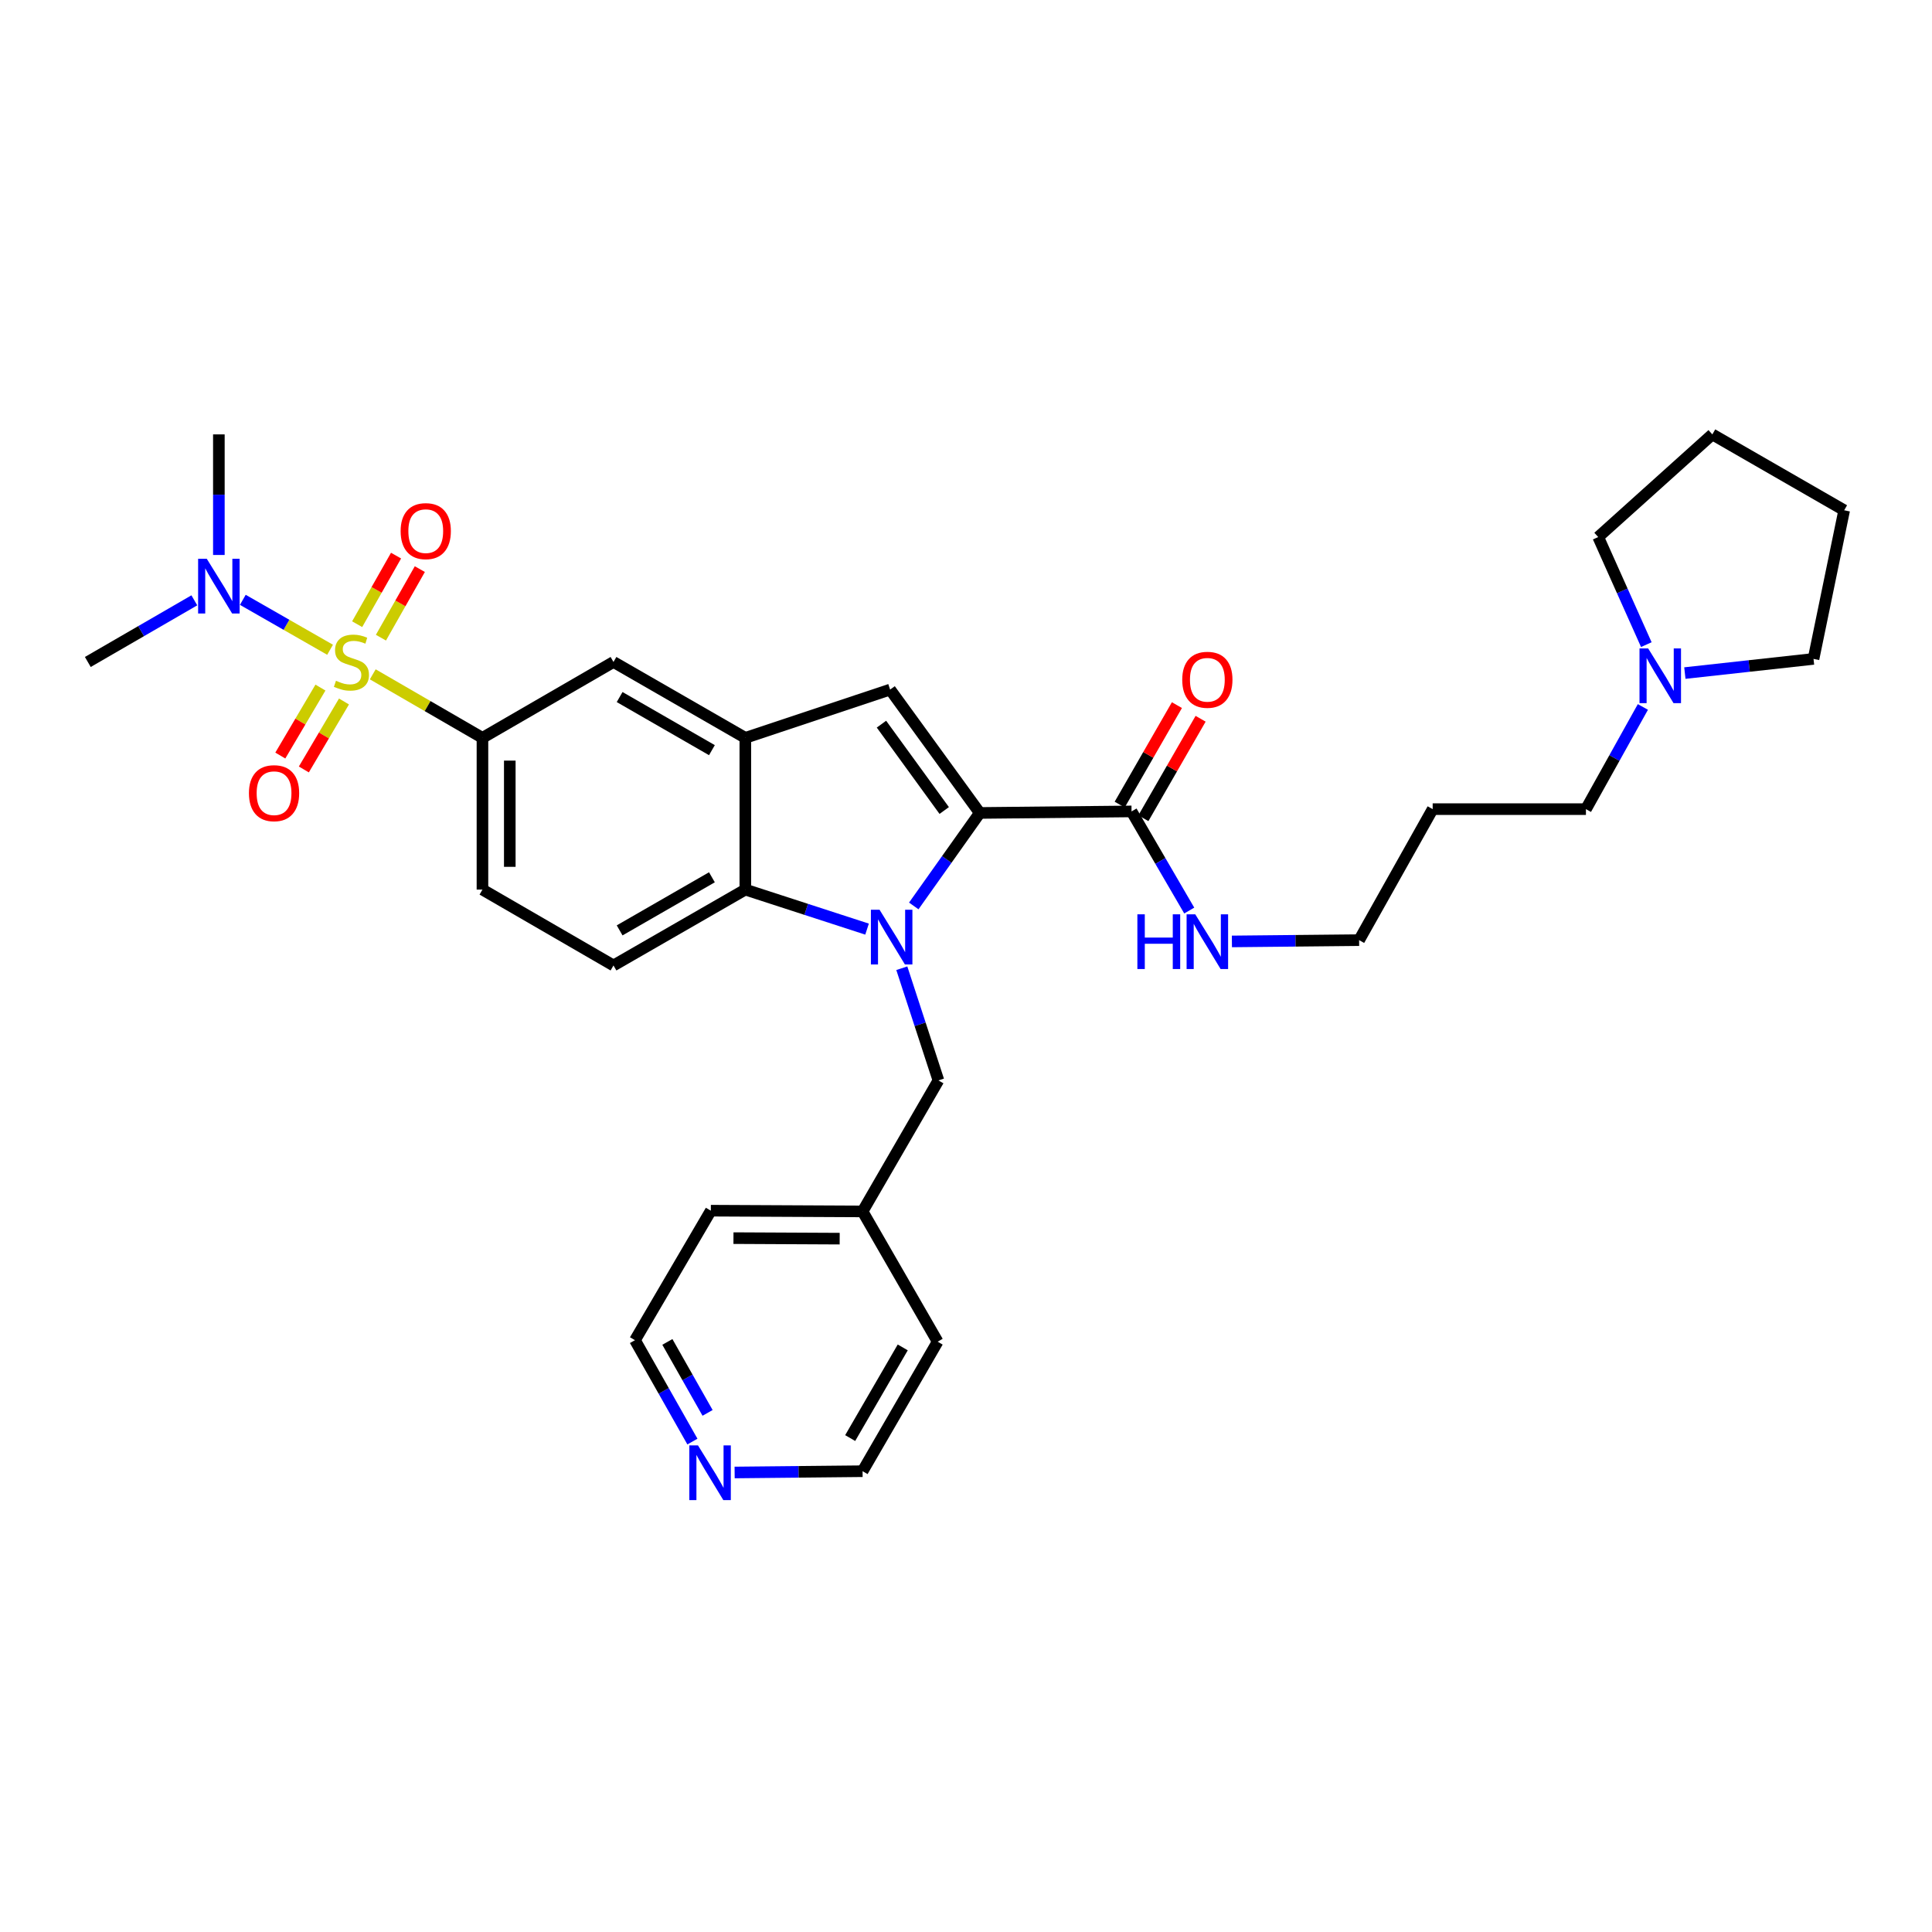 <?xml version='1.0' encoding='iso-8859-1'?>
<svg version='1.1' baseProfile='full'
              xmlns='http://www.w3.org/2000/svg'
                      xmlns:rdkit='http://www.rdkit.org/xml'
                      xmlns:xlink='http://www.w3.org/1999/xlink'
                  xml:space='preserve'
width='1000px' height='1000px' viewBox='0 0 1000 1000'>
<!-- END OF HEADER -->
<rect style='opacity:1.0;fill:#FFFFFF;stroke:none' width='1000' height='1000' x='0' y='0'> </rect>
<path class='bond-5' d='M 192.941,349.031 L 221.329,365.473' style='fill:none;fill-rule:evenodd;stroke:#CCCC00;stroke-width:6px;stroke-linecap:butt;stroke-linejoin:miter;stroke-opacity:1' />
<path class='bond-5' d='M 221.329,365.473 L 249.717,381.914' style='fill:none;fill-rule:evenodd;stroke:#000000;stroke-width:6px;stroke-linecap:butt;stroke-linejoin:miter;stroke-opacity:1' />
<path class='bond-8' d='M 170.846,336.312 L 148.265,323.392' style='fill:none;fill-rule:evenodd;stroke:#CCCC00;stroke-width:6px;stroke-linecap:butt;stroke-linejoin:miter;stroke-opacity:1' />
<path class='bond-8' d='M 148.265,323.392 L 125.683,310.471' style='fill:none;fill-rule:evenodd;stroke:#0000FF;stroke-width:6px;stroke-linecap:butt;stroke-linejoin:miter;stroke-opacity:1' />
<path class='bond-10' d='M 197.171,330.059 L 207.238,312.314' style='fill:none;fill-rule:evenodd;stroke:#CCCC00;stroke-width:6px;stroke-linecap:butt;stroke-linejoin:miter;stroke-opacity:1' />
<path class='bond-10' d='M 207.238,312.314 L 217.305,294.568' style='fill:none;fill-rule:evenodd;stroke:#FF0000;stroke-width:6px;stroke-linecap:butt;stroke-linejoin:miter;stroke-opacity:1' />
<path class='bond-10' d='M 184.865,323.079 L 194.932,305.333' style='fill:none;fill-rule:evenodd;stroke:#CCCC00;stroke-width:6px;stroke-linecap:butt;stroke-linejoin:miter;stroke-opacity:1' />
<path class='bond-10' d='M 194.932,305.333 L 204.999,287.587' style='fill:none;fill-rule:evenodd;stroke:#FF0000;stroke-width:6px;stroke-linecap:butt;stroke-linejoin:miter;stroke-opacity:1' />
<path class='bond-11' d='M 165.862,355.89 L 155.474,373.481' style='fill:none;fill-rule:evenodd;stroke:#CCCC00;stroke-width:6px;stroke-linecap:butt;stroke-linejoin:miter;stroke-opacity:1' />
<path class='bond-11' d='M 155.474,373.481 L 145.087,391.072' style='fill:none;fill-rule:evenodd;stroke:#FF0000;stroke-width:6px;stroke-linecap:butt;stroke-linejoin:miter;stroke-opacity:1' />
<path class='bond-11' d='M 178.044,363.084 L 167.657,380.675' style='fill:none;fill-rule:evenodd;stroke:#CCCC00;stroke-width:6px;stroke-linecap:butt;stroke-linejoin:miter;stroke-opacity:1' />
<path class='bond-11' d='M 167.657,380.675 L 157.269,398.266' style='fill:none;fill-rule:evenodd;stroke:#FF0000;stroke-width:6px;stroke-linecap:butt;stroke-linejoin:miter;stroke-opacity:1' />
<path class='bond-0' d='M 448.787,480.91 L 417.284,470.68' style='fill:none;fill-rule:evenodd;stroke:#0000FF;stroke-width:6px;stroke-linecap:butt;stroke-linejoin:miter;stroke-opacity:1' />
<path class='bond-0' d='M 417.284,470.68 L 385.78,460.45' style='fill:none;fill-rule:evenodd;stroke:#000000;stroke-width:6px;stroke-linecap:butt;stroke-linejoin:miter;stroke-opacity:1' />
<path class='bond-9' d='M 466.776,501.154 L 476.251,530.186' style='fill:none;fill-rule:evenodd;stroke:#0000FF;stroke-width:6px;stroke-linecap:butt;stroke-linejoin:miter;stroke-opacity:1' />
<path class='bond-9' d='M 476.251,530.186 L 485.726,559.217' style='fill:none;fill-rule:evenodd;stroke:#000000;stroke-width:6px;stroke-linecap:butt;stroke-linejoin:miter;stroke-opacity:1' />
<path class='bond-33' d='M 472.966,468.913 L 490.048,444.847' style='fill:none;fill-rule:evenodd;stroke:#0000FF;stroke-width:6px;stroke-linecap:butt;stroke-linejoin:miter;stroke-opacity:1' />
<path class='bond-33' d='M 490.048,444.847 L 507.129,420.781' style='fill:none;fill-rule:evenodd;stroke:#000000;stroke-width:6px;stroke-linecap:butt;stroke-linejoin:miter;stroke-opacity:1' />
<path class='bond-1' d='M 507.129,420.781 L 460.724,356.927' style='fill:none;fill-rule:evenodd;stroke:#000000;stroke-width:6px;stroke-linecap:butt;stroke-linejoin:miter;stroke-opacity:1' />
<path class='bond-1' d='M 488.723,419.52 L 456.24,374.823' style='fill:none;fill-rule:evenodd;stroke:#000000;stroke-width:6px;stroke-linecap:butt;stroke-linejoin:miter;stroke-opacity:1' />
<path class='bond-6' d='M 507.129,420.781 L 585.681,419.987' style='fill:none;fill-rule:evenodd;stroke:#000000;stroke-width:6px;stroke-linecap:butt;stroke-linejoin:miter;stroke-opacity:1' />
<path class='bond-2' d='M 460.724,356.927 L 385.78,381.914' style='fill:none;fill-rule:evenodd;stroke:#000000;stroke-width:6px;stroke-linecap:butt;stroke-linejoin:miter;stroke-opacity:1' />
<path class='bond-3' d='M 385.78,460.45 L 317.54,499.718' style='fill:none;fill-rule:evenodd;stroke:#000000;stroke-width:6px;stroke-linecap:butt;stroke-linejoin:miter;stroke-opacity:1' />
<path class='bond-3' d='M 368.488,454.078 L 320.72,481.565' style='fill:none;fill-rule:evenodd;stroke:#000000;stroke-width:6px;stroke-linecap:butt;stroke-linejoin:miter;stroke-opacity:1' />
<path class='bond-32' d='M 385.78,460.45 L 385.78,381.914' style='fill:none;fill-rule:evenodd;stroke:#000000;stroke-width:6px;stroke-linecap:butt;stroke-linejoin:miter;stroke-opacity:1' />
<path class='bond-4' d='M 385.78,381.914 L 317.54,342.638' style='fill:none;fill-rule:evenodd;stroke:#000000;stroke-width:6px;stroke-linecap:butt;stroke-linejoin:miter;stroke-opacity:1' />
<path class='bond-4' d='M 368.487,388.284 L 320.719,360.791' style='fill:none;fill-rule:evenodd;stroke:#000000;stroke-width:6px;stroke-linecap:butt;stroke-linejoin:miter;stroke-opacity:1' />
<path class='bond-7' d='M 249.717,381.914 L 317.54,342.638' style='fill:none;fill-rule:evenodd;stroke:#000000;stroke-width:6px;stroke-linecap:butt;stroke-linejoin:miter;stroke-opacity:1' />
<path class='bond-14' d='M 249.717,381.914 L 249.717,460.45' style='fill:none;fill-rule:evenodd;stroke:#000000;stroke-width:6px;stroke-linecap:butt;stroke-linejoin:miter;stroke-opacity:1' />
<path class='bond-14' d='M 263.865,393.694 L 263.865,448.67' style='fill:none;fill-rule:evenodd;stroke:#000000;stroke-width:6px;stroke-linecap:butt;stroke-linejoin:miter;stroke-opacity:1' />
<path class='bond-15' d='M 591.812,423.515 L 606.623,397.77' style='fill:none;fill-rule:evenodd;stroke:#000000;stroke-width:6px;stroke-linecap:butt;stroke-linejoin:miter;stroke-opacity:1' />
<path class='bond-15' d='M 606.623,397.77 L 621.433,372.026' style='fill:none;fill-rule:evenodd;stroke:#FF0000;stroke-width:6px;stroke-linecap:butt;stroke-linejoin:miter;stroke-opacity:1' />
<path class='bond-15' d='M 579.549,416.46 L 594.36,390.715' style='fill:none;fill-rule:evenodd;stroke:#000000;stroke-width:6px;stroke-linecap:butt;stroke-linejoin:miter;stroke-opacity:1' />
<path class='bond-15' d='M 594.36,390.715 L 609.17,364.971' style='fill:none;fill-rule:evenodd;stroke:#FF0000;stroke-width:6px;stroke-linecap:butt;stroke-linejoin:miter;stroke-opacity:1' />
<path class='bond-17' d='M 585.681,419.987 L 600.614,445.643' style='fill:none;fill-rule:evenodd;stroke:#000000;stroke-width:6px;stroke-linecap:butt;stroke-linejoin:miter;stroke-opacity:1' />
<path class='bond-17' d='M 600.614,445.643 L 615.548,471.299' style='fill:none;fill-rule:evenodd;stroke:#0000FF;stroke-width:6px;stroke-linecap:butt;stroke-linejoin:miter;stroke-opacity:1' />
<path class='bond-23' d='M 100.586,310.728 L 73.02,326.683' style='fill:none;fill-rule:evenodd;stroke:#0000FF;stroke-width:6px;stroke-linecap:butt;stroke-linejoin:miter;stroke-opacity:1' />
<path class='bond-23' d='M 73.02,326.683 L 45.455,342.638' style='fill:none;fill-rule:evenodd;stroke:#000000;stroke-width:6px;stroke-linecap:butt;stroke-linejoin:miter;stroke-opacity:1' />
<path class='bond-24' d='M 113.285,287.254 L 113.285,256.048' style='fill:none;fill-rule:evenodd;stroke:#0000FF;stroke-width:6px;stroke-linecap:butt;stroke-linejoin:miter;stroke-opacity:1' />
<path class='bond-24' d='M 113.285,256.048 L 113.285,224.842' style='fill:none;fill-rule:evenodd;stroke:#000000;stroke-width:6px;stroke-linecap:butt;stroke-linejoin:miter;stroke-opacity:1' />
<path class='bond-18' d='M 485.726,559.217 L 446.466,627.032' style='fill:none;fill-rule:evenodd;stroke:#000000;stroke-width:6px;stroke-linecap:butt;stroke-linejoin:miter;stroke-opacity:1' />
<path class='bond-12' d='M 317.54,499.718 L 249.717,460.45' style='fill:none;fill-rule:evenodd;stroke:#000000;stroke-width:6px;stroke-linecap:butt;stroke-linejoin:miter;stroke-opacity:1' />
<path class='bond-13' d='M 850.355,365.918 L 835.617,392.363' style='fill:none;fill-rule:evenodd;stroke:#0000FF;stroke-width:6px;stroke-linecap:butt;stroke-linejoin:miter;stroke-opacity:1' />
<path class='bond-13' d='M 835.617,392.363 L 820.88,418.808' style='fill:none;fill-rule:evenodd;stroke:#000000;stroke-width:6px;stroke-linecap:butt;stroke-linejoin:miter;stroke-opacity:1' />
<path class='bond-21' d='M 872.082,348.381 L 905.379,344.716' style='fill:none;fill-rule:evenodd;stroke:#0000FF;stroke-width:6px;stroke-linecap:butt;stroke-linejoin:miter;stroke-opacity:1' />
<path class='bond-21' d='M 905.379,344.716 L 938.676,341.05' style='fill:none;fill-rule:evenodd;stroke:#000000;stroke-width:6px;stroke-linecap:butt;stroke-linejoin:miter;stroke-opacity:1' />
<path class='bond-22' d='M 852.133,333.656 L 839.682,305.819' style='fill:none;fill-rule:evenodd;stroke:#0000FF;stroke-width:6px;stroke-linecap:butt;stroke-linejoin:miter;stroke-opacity:1' />
<path class='bond-22' d='M 839.682,305.819 L 827.231,277.982' style='fill:none;fill-rule:evenodd;stroke:#000000;stroke-width:6px;stroke-linecap:butt;stroke-linejoin:miter;stroke-opacity:1' />
<path class='bond-16' d='M 358.391,746.154 L 343.527,719.915' style='fill:none;fill-rule:evenodd;stroke:#0000FF;stroke-width:6px;stroke-linecap:butt;stroke-linejoin:miter;stroke-opacity:1' />
<path class='bond-16' d='M 343.527,719.915 L 328.662,693.677' style='fill:none;fill-rule:evenodd;stroke:#000000;stroke-width:6px;stroke-linecap:butt;stroke-linejoin:miter;stroke-opacity:1' />
<path class='bond-16' d='M 366.241,731.309 L 355.836,712.942' style='fill:none;fill-rule:evenodd;stroke:#0000FF;stroke-width:6px;stroke-linecap:butt;stroke-linejoin:miter;stroke-opacity:1' />
<path class='bond-16' d='M 355.836,712.942 L 345.431,694.575' style='fill:none;fill-rule:evenodd;stroke:#000000;stroke-width:6px;stroke-linecap:butt;stroke-linejoin:miter;stroke-opacity:1' />
<path class='bond-34' d='M 380.243,762.158 L 413.355,761.825' style='fill:none;fill-rule:evenodd;stroke:#0000FF;stroke-width:6px;stroke-linecap:butt;stroke-linejoin:miter;stroke-opacity:1' />
<path class='bond-34' d='M 413.355,761.825 L 446.466,761.492' style='fill:none;fill-rule:evenodd;stroke:#000000;stroke-width:6px;stroke-linecap:butt;stroke-linejoin:miter;stroke-opacity:1' />
<path class='bond-25' d='M 637.629,487.281 L 670.553,486.948' style='fill:none;fill-rule:evenodd;stroke:#0000FF;stroke-width:6px;stroke-linecap:butt;stroke-linejoin:miter;stroke-opacity:1' />
<path class='bond-25' d='M 670.553,486.948 L 703.477,486.615' style='fill:none;fill-rule:evenodd;stroke:#000000;stroke-width:6px;stroke-linecap:butt;stroke-linejoin:miter;stroke-opacity:1' />
<path class='bond-28' d='M 446.466,627.032 L 485.326,694.455' style='fill:none;fill-rule:evenodd;stroke:#000000;stroke-width:6px;stroke-linecap:butt;stroke-linejoin:miter;stroke-opacity:1' />
<path class='bond-29' d='M 446.466,627.032 L 367.93,626.647' style='fill:none;fill-rule:evenodd;stroke:#000000;stroke-width:6px;stroke-linecap:butt;stroke-linejoin:miter;stroke-opacity:1' />
<path class='bond-29' d='M 434.616,641.122 L 379.641,640.853' style='fill:none;fill-rule:evenodd;stroke:#000000;stroke-width:6px;stroke-linecap:butt;stroke-linejoin:miter;stroke-opacity:1' />
<path class='bond-19' d='M 820.88,418.808 L 741.55,418.808' style='fill:none;fill-rule:evenodd;stroke:#000000;stroke-width:6px;stroke-linecap:butt;stroke-linejoin:miter;stroke-opacity:1' />
<path class='bond-20' d='M 741.55,418.808 L 703.477,486.615' style='fill:none;fill-rule:evenodd;stroke:#000000;stroke-width:6px;stroke-linecap:butt;stroke-linejoin:miter;stroke-opacity:1' />
<path class='bond-31' d='M 938.676,341.05 L 954.545,264.118' style='fill:none;fill-rule:evenodd;stroke:#000000;stroke-width:6px;stroke-linecap:butt;stroke-linejoin:miter;stroke-opacity:1' />
<path class='bond-30' d='M 827.231,277.982 L 886.306,224.842' style='fill:none;fill-rule:evenodd;stroke:#000000;stroke-width:6px;stroke-linecap:butt;stroke-linejoin:miter;stroke-opacity:1' />
<path class='bond-26' d='M 446.466,761.492 L 485.326,694.455' style='fill:none;fill-rule:evenodd;stroke:#000000;stroke-width:6px;stroke-linecap:butt;stroke-linejoin:miter;stroke-opacity:1' />
<path class='bond-26' d='M 440.055,744.341 L 467.257,697.415' style='fill:none;fill-rule:evenodd;stroke:#000000;stroke-width:6px;stroke-linecap:butt;stroke-linejoin:miter;stroke-opacity:1' />
<path class='bond-27' d='M 328.662,693.677 L 367.93,626.647' style='fill:none;fill-rule:evenodd;stroke:#000000;stroke-width:6px;stroke-linecap:butt;stroke-linejoin:miter;stroke-opacity:1' />
<path class='bond-35' d='M 886.306,224.842 L 954.545,264.118' style='fill:none;fill-rule:evenodd;stroke:#000000;stroke-width:6px;stroke-linecap:butt;stroke-linejoin:miter;stroke-opacity:1' />
<path  class='atom-0' d='M 173.902 352.358
Q 174.222 352.478, 175.542 353.038
Q 176.862 353.598, 178.302 353.958
Q 179.782 354.278, 181.222 354.278
Q 183.902 354.278, 185.462 352.998
Q 187.022 351.678, 187.022 349.398
Q 187.022 347.838, 186.222 346.878
Q 185.462 345.918, 184.262 345.398
Q 183.062 344.878, 181.062 344.278
Q 178.542 343.518, 177.022 342.798
Q 175.542 342.078, 174.462 340.558
Q 173.422 339.038, 173.422 336.478
Q 173.422 332.918, 175.822 330.718
Q 178.262 328.518, 183.062 328.518
Q 186.342 328.518, 190.062 330.078
L 189.142 333.158
Q 185.742 331.758, 183.182 331.758
Q 180.422 331.758, 178.902 332.918
Q 177.382 334.038, 177.422 335.998
Q 177.422 337.518, 178.182 338.438
Q 178.982 339.358, 180.102 339.878
Q 181.262 340.398, 183.182 340.998
Q 185.742 341.798, 187.262 342.598
Q 188.782 343.398, 189.862 345.038
Q 190.982 346.638, 190.982 349.398
Q 190.982 353.318, 188.342 355.438
Q 185.742 357.518, 181.382 357.518
Q 178.862 357.518, 176.942 356.958
Q 175.062 356.438, 172.822 355.518
L 173.902 352.358
' fill='#CCCC00'/>
<path  class='atom-1' d='M 455.258 470.884
L 464.538 485.884
Q 465.458 487.364, 466.938 490.044
Q 468.418 492.724, 468.498 492.884
L 468.498 470.884
L 472.258 470.884
L 472.258 499.204
L 468.378 499.204
L 458.418 482.804
Q 457.258 480.884, 456.018 478.684
Q 454.818 476.484, 454.458 475.804
L 454.458 499.204
L 450.778 499.204
L 450.778 470.884
L 455.258 470.884
' fill='#0000FF'/>
<path  class='atom-9' d='M 107.025 289.218
L 116.305 304.218
Q 117.225 305.698, 118.705 308.378
Q 120.185 311.058, 120.265 311.218
L 120.265 289.218
L 124.025 289.218
L 124.025 317.538
L 120.145 317.538
L 110.185 301.138
Q 109.025 299.218, 107.785 297.018
Q 106.585 294.818, 106.225 294.138
L 106.225 317.538
L 102.545 317.538
L 102.545 289.218
L 107.025 289.218
' fill='#0000FF'/>
<path  class='atom-11' d='M 207.369 274.911
Q 207.369 268.111, 210.729 264.311
Q 214.089 260.511, 220.369 260.511
Q 226.649 260.511, 230.009 264.311
Q 233.369 268.111, 233.369 274.911
Q 233.369 281.791, 229.969 285.711
Q 226.569 289.591, 220.369 289.591
Q 214.129 289.591, 210.729 285.711
Q 207.369 281.831, 207.369 274.911
M 220.369 286.391
Q 224.689 286.391, 227.009 283.511
Q 229.369 280.591, 229.369 274.911
Q 229.369 269.351, 227.009 266.551
Q 224.689 263.711, 220.369 263.711
Q 216.049 263.711, 213.689 266.511
Q 211.369 269.311, 211.369 274.911
Q 211.369 280.631, 213.689 283.511
Q 216.049 286.391, 220.369 286.391
' fill='#FF0000'/>
<path  class='atom-12' d='M 128.848 410.549
Q 128.848 403.749, 132.208 399.949
Q 135.568 396.149, 141.848 396.149
Q 148.128 396.149, 151.488 399.949
Q 154.848 403.749, 154.848 410.549
Q 154.848 417.429, 151.448 421.349
Q 148.048 425.229, 141.848 425.229
Q 135.608 425.229, 132.208 421.349
Q 128.848 417.469, 128.848 410.549
M 141.848 422.029
Q 146.168 422.029, 148.488 419.149
Q 150.848 416.229, 150.848 410.549
Q 150.848 404.989, 148.488 402.189
Q 146.168 399.349, 141.848 399.349
Q 137.528 399.349, 135.168 402.149
Q 132.848 404.949, 132.848 410.549
Q 132.848 416.269, 135.168 419.149
Q 137.528 422.029, 141.848 422.029
' fill='#FF0000'/>
<path  class='atom-14' d='M 853.086 335.623
L 862.366 350.623
Q 863.286 352.103, 864.766 354.783
Q 866.246 357.463, 866.326 357.623
L 866.326 335.623
L 870.086 335.623
L 870.086 363.943
L 866.206 363.943
L 856.246 347.543
Q 855.086 345.623, 853.846 343.423
Q 852.646 341.223, 852.286 340.543
L 852.286 363.943
L 848.606 363.943
L 848.606 335.623
L 853.086 335.623
' fill='#0000FF'/>
<path  class='atom-16' d='M 611.925 351.851
Q 611.925 345.051, 615.285 341.251
Q 618.645 337.451, 624.925 337.451
Q 631.205 337.451, 634.565 341.251
Q 637.925 345.051, 637.925 351.851
Q 637.925 358.731, 634.525 362.651
Q 631.125 366.531, 624.925 366.531
Q 618.685 366.531, 615.285 362.651
Q 611.925 358.771, 611.925 351.851
M 624.925 363.331
Q 629.245 363.331, 631.565 360.451
Q 633.925 357.531, 633.925 351.851
Q 633.925 346.291, 631.565 343.491
Q 629.245 340.651, 624.925 340.651
Q 620.605 340.651, 618.245 343.451
Q 615.925 346.251, 615.925 351.851
Q 615.925 357.571, 618.245 360.451
Q 620.605 363.331, 624.925 363.331
' fill='#FF0000'/>
<path  class='atom-17' d='M 361.269 748.126
L 370.549 763.126
Q 371.469 764.606, 372.949 767.286
Q 374.429 769.966, 374.509 770.126
L 374.509 748.126
L 378.269 748.126
L 378.269 776.446
L 374.389 776.446
L 364.429 760.046
Q 363.269 758.126, 362.029 755.926
Q 360.829 753.726, 360.469 753.046
L 360.469 776.446
L 356.789 776.446
L 356.789 748.126
L 361.269 748.126
' fill='#0000FF'/>
<path  class='atom-18' d='M 588.705 473.249
L 592.545 473.249
L 592.545 485.289
L 607.025 485.289
L 607.025 473.249
L 610.865 473.249
L 610.865 501.569
L 607.025 501.569
L 607.025 488.489
L 592.545 488.489
L 592.545 501.569
L 588.705 501.569
L 588.705 473.249
' fill='#0000FF'/>
<path  class='atom-18' d='M 618.665 473.249
L 627.945 488.249
Q 628.865 489.729, 630.345 492.409
Q 631.825 495.089, 631.905 495.249
L 631.905 473.249
L 635.665 473.249
L 635.665 501.569
L 631.785 501.569
L 621.825 485.169
Q 620.665 483.249, 619.425 481.049
Q 618.225 478.849, 617.865 478.169
L 617.865 501.569
L 614.185 501.569
L 614.185 473.249
L 618.665 473.249
' fill='#0000FF'/>
</svg>
